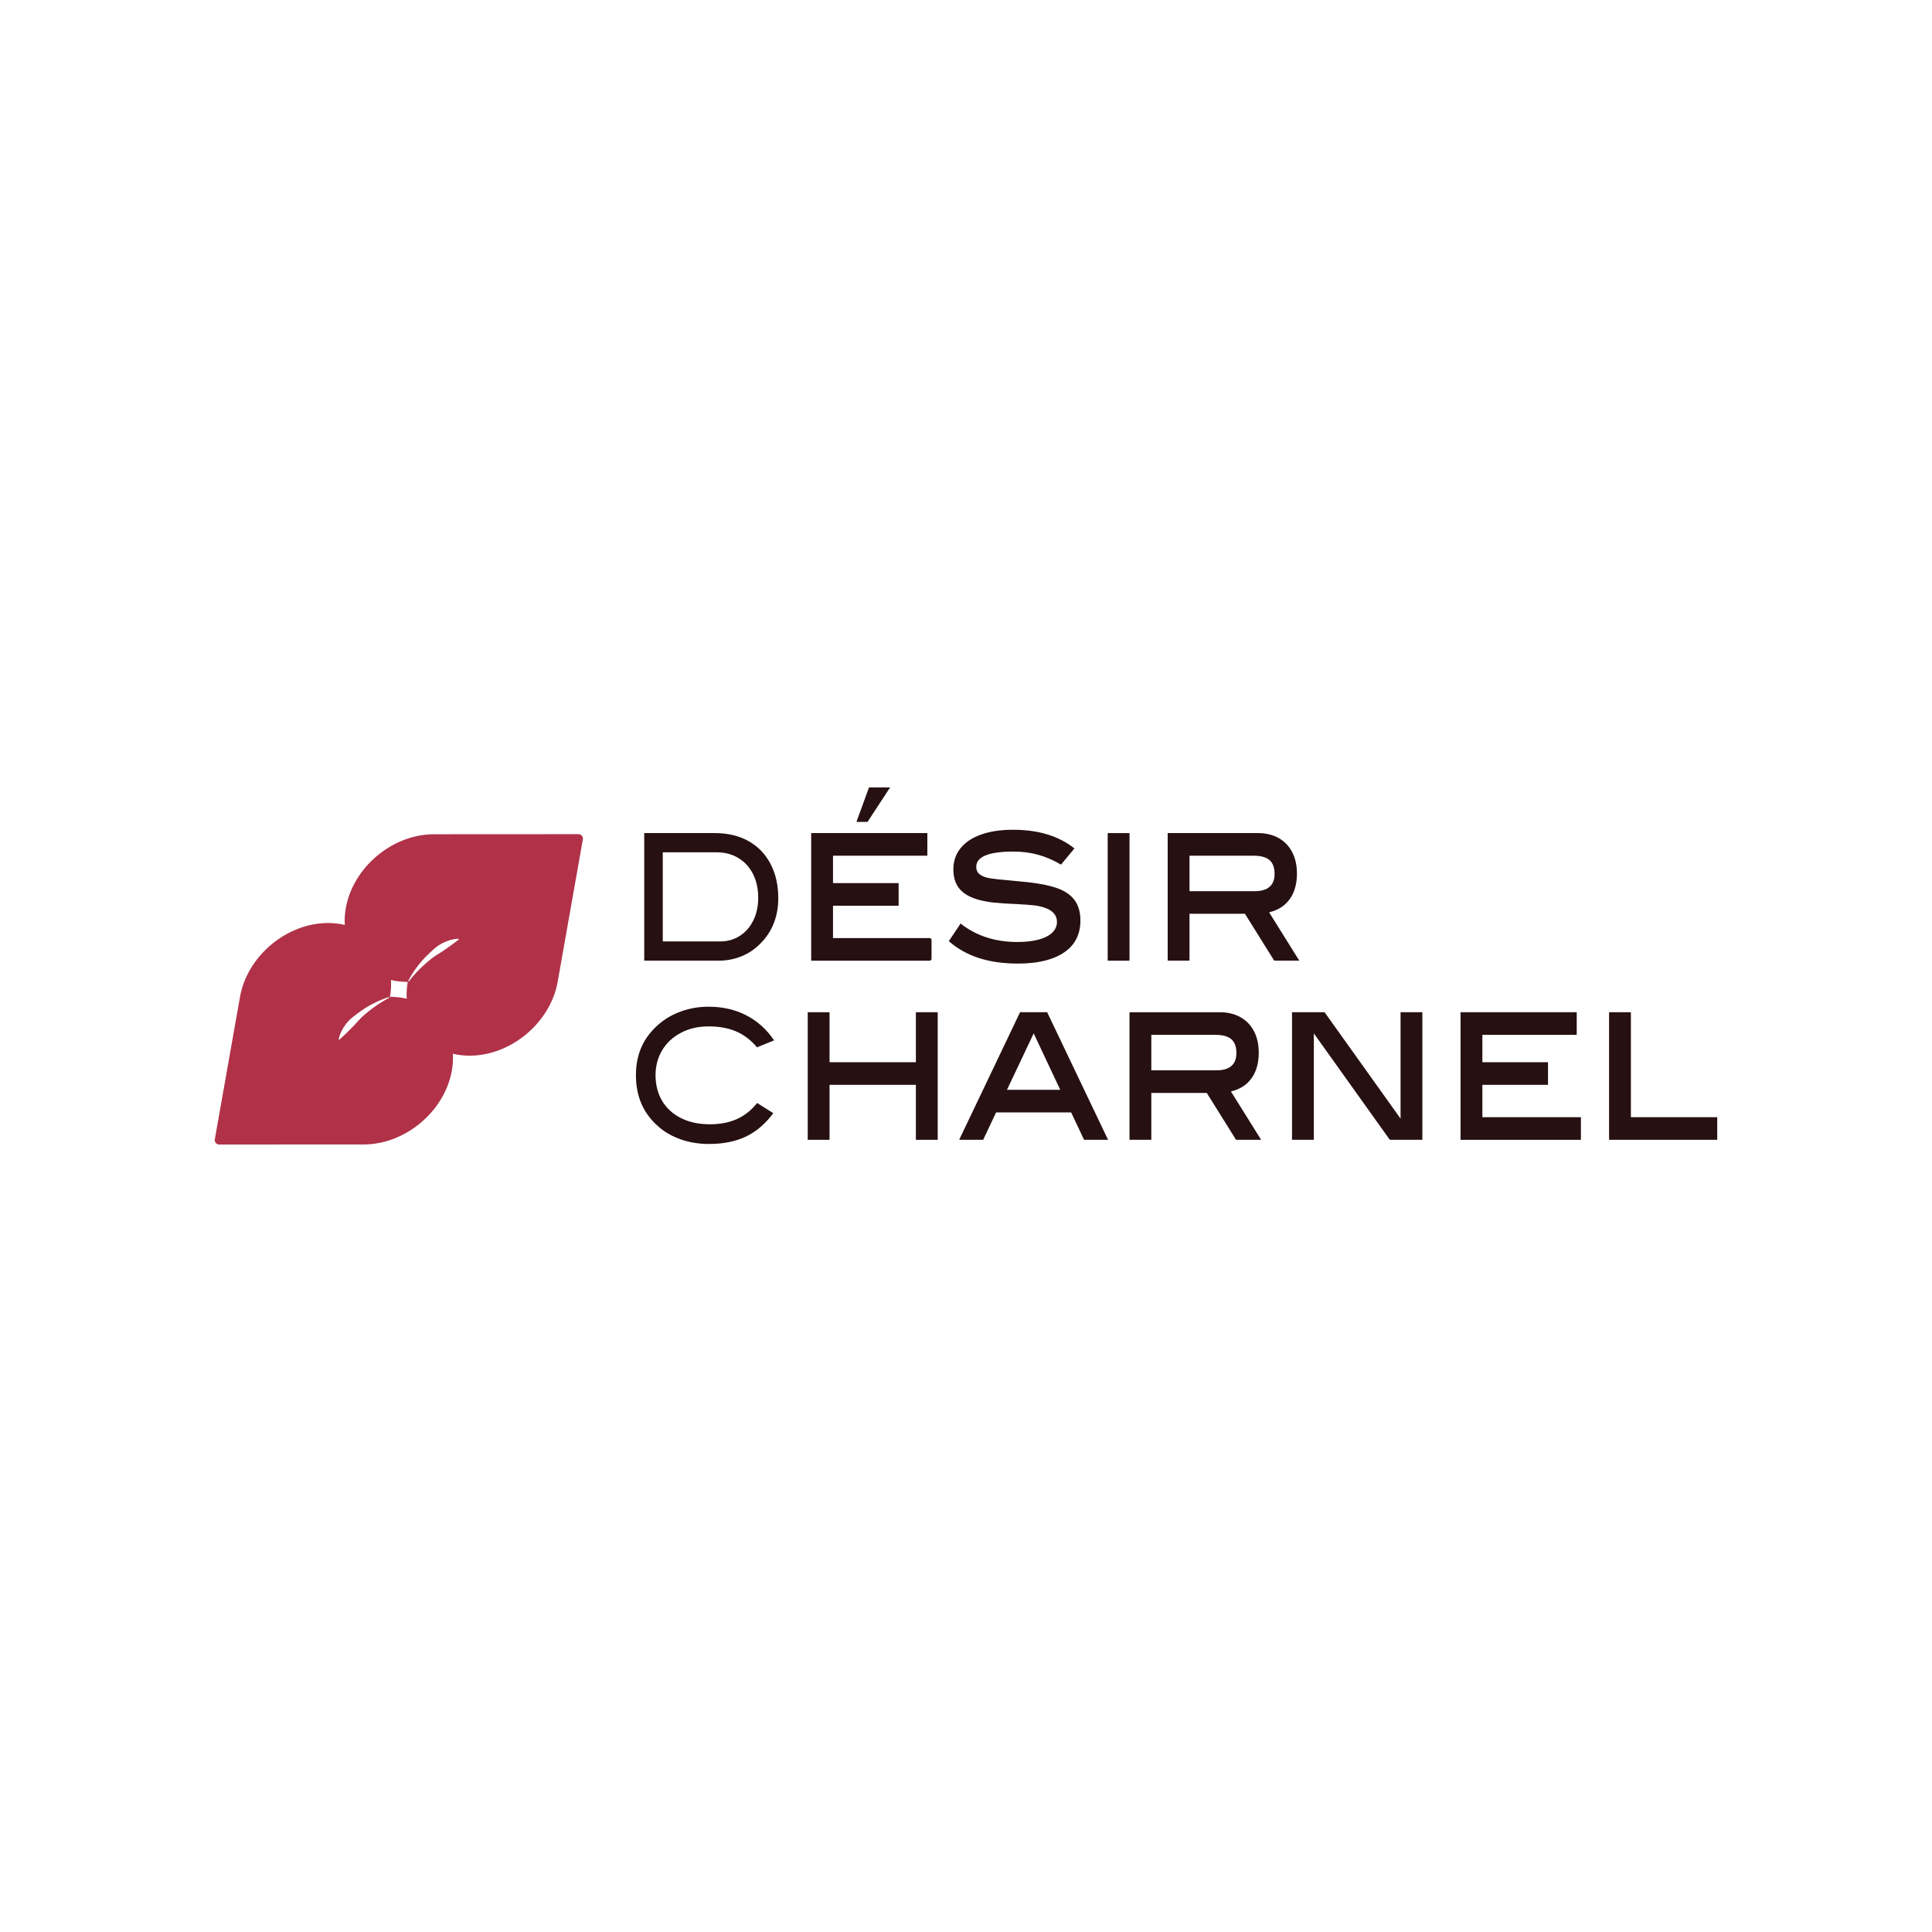 <svg viewBox="0 0 2000 2000" xmlns="http://www.w3.org/2000/svg" data-name="Calque 1" id="Calque_1">
  <path fill="#b03148" d="M449.11,863.61c-42.86.02-83.66,34.26-91.13,76.46-1.06,5.99-1.39,11.83-1.05,17.42-5.45-1.3-11.25-1.99-17.34-1.99-42.86.02-83.66,34.26-91.13,76.47l-26.08,147.44c-.5,2.82,1.67,5.41,4.53,5.4l149.73-.08c42.87-.02,83.67-34.26,91.13-76.47,1.06-5.99,1.39-11.83,1.06-17.42,5.45,1.3,11.25,1.99,17.33,1.99,42.86-.02,83.66-34.26,91.13-76.46l26.08-147.44c.5-2.82-1.67-5.41-4.53-5.4l-149.74.08ZM422.08,1016.46c-1.06,5.99-1.39,11.83-1.05,17.42-5.45-1.3-11.25-1.99-17.34-1.98,1.06-5.99,1.39-11.83,1.06-17.42,5.45,1.31,11.25,1.99,17.34,1.99ZM403.01,1032.88c-2.53,1.28-5.04,2.71-7.47,4.21-6.64,4.06-12.93,8.75-18.81,13.89l-1.56,1.4c-3.11,2.83-5.7,6.05-8.54,9.09-1.89,2-3.87,3.93-5.85,5.86-3.17,3.08-6.02,5.99-9.53,8.98l-.67-.28c.24-1.42.6-2.82,1.1-4.22,1.19-3.44,2.95-6.77,5.11-9.87,2.09-3.12,4.69-5.97,7.62-8.41,1.37-1.12,3.08-2.44,4.49-3.5,3.3-2.47,6.65-4.92,10.14-7.05,7.54-4.59,15.57-8.43,23.82-10.81l.16.71ZM474.93,972.54c-3.56,2.94-6.92,5.24-10.5,7.83-2.25,1.61-4.49,3.22-6.79,4.74-3.48,2.27-7.11,4.26-10.43,6.83l-1.65,1.3c-6.08,4.89-11.8,10.27-16.95,16.11-1.9,2.14-3.74,4.35-5.45,6.62l-.67-.28c3.77-7.71,8.95-14.95,14.78-21.58,2.71-3.06,5.7-5.94,8.71-8.76,1.28-1.2,2.88-2.66,4.23-3.82,2.91-2.46,6.17-4.52,9.61-6.04,3.43-1.58,7.01-2.74,10.61-3.32,1.46-.25,2.9-.35,4.34-.35l.16.71Z"></path>
  <g>
    <path fill="#261011" d="M666.91,862.42h73.22c13.32,0,24.91,2.77,34.77,8.3,9.86,5.53,17.45,13.41,22.78,23.62,5.33,10.21,7.99,22.07,7.99,35.57,0,9.37-1.57,18.03-4.72,25.99-3.14,7.97-7.81,14.99-13.99,21.07-5.65,5.72-12.15,10.06-19.5,13.04-7.35,2.98-15.24,4.47-23.66,4.47h-76.89v-132.06ZM745.41,974.59c7.57,0,14.36-1.91,20.38-5.75,6.02-3.83,10.71-9.18,14.07-16.05,3.36-6.87,5.04-14.68,5.04-23.44,0-9.24-1.79-17.42-5.36-24.53-3.57-7.11-8.63-12.65-15.19-16.6-6.55-3.95-14.1-5.93-22.62-5.93h-55.63v92.29h59.31Z"></path>
    <path fill="#261011" d="M839.73,994.48v-132.06h120.26v23.41h-97.67v28.34h67.94v23.41h-67.94v33.5h100c1.1,0,2,.9,2,2v19.41c0,1.1-.9,2-2,2h-122.59ZM886.59,850.82l12.99-35.65h21.83l-23.34,35.65h-11.48Z"></path>
    <path fill="#261011" d="M1013.43,991.79c-11.79-3.79-22.21-9.63-31.24-17.5l12.23-18.25c7.9,6.3,16.78,11.06,26.63,14.28,9.85,3.22,20.54,4.83,32.09,4.83,8.78,0,16.25-.86,22.4-2.58,6.15-1.72,10.79-4.15,13.93-7.3,3.13-3.15,4.7-6.8,4.7-10.95,0-3.44-1.1-6.41-3.29-8.91-2.2-2.5-5.49-4.47-9.88-5.91-3.39-1.14-7.12-1.93-11.2-2.36-4.08-.43-10.07-.86-17.97-1.29-8.16-.29-15.87-.79-23.15-1.5-14.3-1.57-24.84-5.08-31.62-10.52-6.77-5.44-10.16-13.38-10.16-23.84,0-8.3,2.41-15.53,7.25-21.69,4.83-6.15,11.89-10.91,21.17-14.28,9.28-3.36,20.45-5.05,33.5-5.05,26.09,0,47.24,6.44,63.42,19.33l-13.93,16.75c-7.65-4.58-15.53-7.98-23.62-10.2-8.09-2.22-16.59-3.33-25.5-3.33-12.8,0-22.43,1.32-28.89,3.97-6.46,2.65-9.69,6.55-9.69,11.7,0,3.58,1.28,6.3,3.86,8.16,2.57,1.86,6.08,3.15,10.54,3.87,4.45.72,11.13,1.43,20.04,2.15,2.51.29,5.36.57,8.56.86,3.2.29,6.87.64,11.01,1.07,12.67,1.43,22.87,3.58,30.58,6.44,7.72,2.87,13.52,6.98,17.41,12.35,3.89,5.37,5.83,12.35,5.83,20.94,0,9.45-2.48,17.47-7.43,24.05-4.96,6.59-12.27,11.63-21.93,15.14-9.66,3.51-21.52,5.26-35.57,5.26-14.93,0-28.29-1.9-40.09-5.69Z"></path>
    <path fill="#261011" d="M1146.68,994.48v-132.06h22.58v132.06h-22.58Z"></path>
    <path fill="#261011" d="M1208.78,862.42h93.53c8.15,0,15.27,1.72,21.36,5.15,6.08,3.44,10.76,8.3,14.02,14.6,3.26,6.3,4.89,13.67,4.89,22.12,0,10.6-2.45,19.36-7.34,26.3-4.89,6.95-12.04,11.56-21.45,13.85l31.24,50.03h-25.97l-30.3-48.53h-57.4v48.53h-22.58v-132.06ZM1298.92,922.54c6.77,0,11.88-1.5,15.34-4.51,3.45-3.01,5.18-7.44,5.18-13.31,0-6.58-1.76-11.38-5.27-14.39-3.51-3.01-9.03-4.51-16.56-4.51h-66.24v36.72h67.56Z"></path>
  </g>
  <g>
    <path fill="#261011" d="M705.07,1179.59c-8.98-3.09-16.72-7.47-23.22-13.15-15.69-13.46-23.54-31.24-23.54-53.35s7.95-39.27,23.86-52.98c6.6-5.68,14.34-10.1,23.22-13.24,8.87-3.15,18.29-4.72,28.25-4.72,14.39,0,27.36,2.96,38.88,8.89,11.53,5.93,21.13,14.57,28.82,25.93l-17.7,7.22c-6.17-7.41-13.31-12.87-21.43-16.39-8.12-3.52-17.64-5.28-28.57-5.28s-20.27,2.19-28.65,6.58c-8.39,4.39-14.88,10.4-19.48,18.06-4.6,7.66-6.9,16.3-6.9,25.93s2.27,18.83,6.82,26.49c4.55,7.66,11.06,13.61,19.56,17.88,8.5,4.26,18.43,6.39,29.79,6.39,10.61,0,19.89-1.76,27.84-5.28,7.96-3.52,15.02-9.11,21.19-16.76l16.72,10.56c-8.44,11.24-17.99,19.36-28.65,24.36-10.66,5-23.41,7.5-38.23,7.5-10.07,0-19.59-1.55-28.57-4.63Z"></path>
    <path fill="#261011" d="M836.16,1179.92v-132.06h22.58v51.75h89.39v-51.75h22.58v132.06h-22.58v-56.9h-89.39v56.9h-22.58Z"></path>
    <path fill="#261011" d="M992.92,1179.92l63.05-132.06h28.04l63.05,132.06h-24.84l-13.36-28.34h-77.72l-13.36,28.34h-24.84ZM1042.42,1128.17h55.14l-27.48-58.41-27.66,58.41Z"></path>
    <path fill="#261011" d="M1169.26,1047.87h93.53c8.15,0,15.27,1.72,21.36,5.15,6.08,3.44,10.76,8.3,14.02,14.6,3.26,6.3,4.89,13.67,4.89,22.12,0,10.6-2.45,19.36-7.34,26.3-4.89,6.95-12.04,11.56-21.45,13.85l31.24,50.03h-25.97l-30.3-48.53h-57.4v48.53h-22.58v-132.06ZM1259.4,1107.99c6.77,0,11.89-1.5,15.34-4.51,3.45-3.01,5.18-7.44,5.18-13.31,0-6.58-1.76-11.38-5.27-14.39-3.51-3.01-9.03-4.51-16.56-4.51h-66.25v36.72h67.56Z"></path>
    <path fill="#261011" d="M1337.5,1179.92v-132.06h33.69l78.67,110.16v-110.16h22.58v132.06h-33.69l-78.67-110.16v110.16h-22.58Z"></path>
    <path fill="#261011" d="M1511.96,1179.92v-132.06h120.26v23.41h-97.67v28.34h67.94v23.41h-67.94v33.5h102v23.41h-124.59Z"></path>
    <path fill="#261011" d="M1665.71,1179.92v-132.06h22.58v108.65h89.39v23.41h-111.98Z"></path>
  </g>
</svg>
